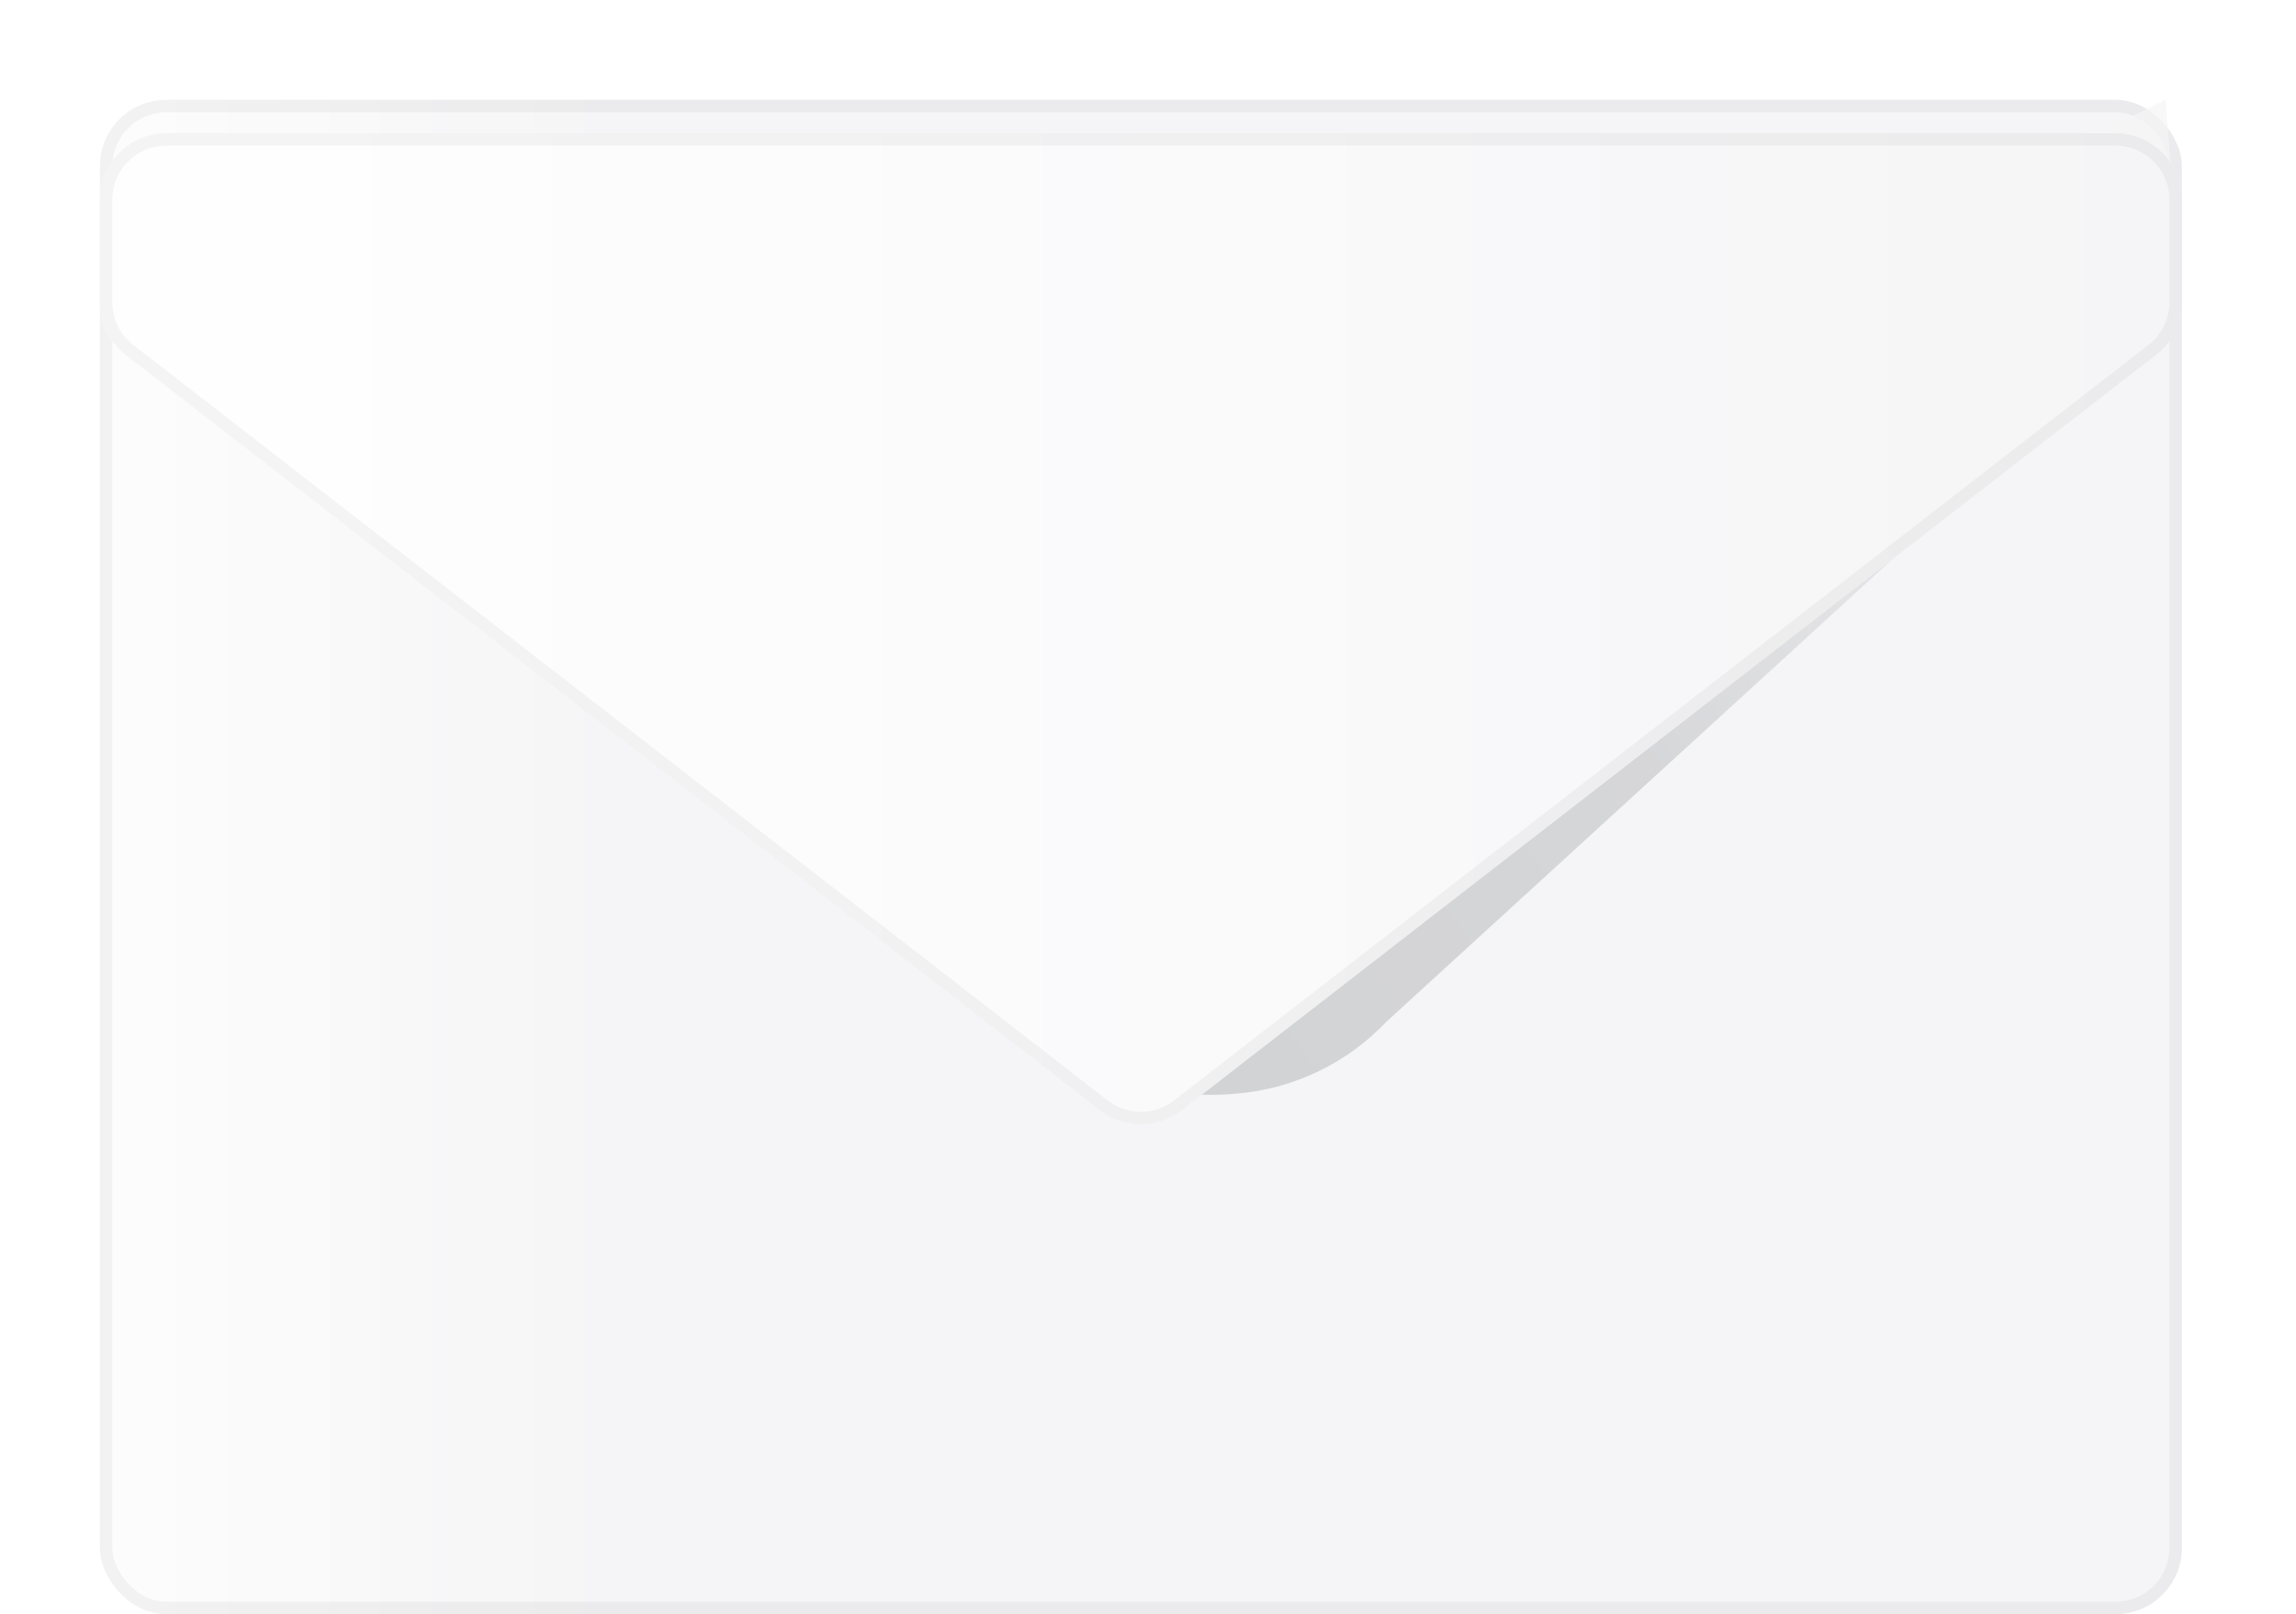 <svg width="138" height="97" viewBox="0 0 138 97" fill="none" xmlns="http://www.w3.org/2000/svg">
<rect x="6" y="6" width="125.143" height="91" rx="4" fill="url(#paint0_linear_5771_39158)"/>
<rect x="6" y="6" width="125.143" height="91" rx="4" fill="white" fill-opacity="0.32"/>
<rect x="6.375" y="6.375" width="124.393" height="90.25" rx="3.625" stroke="black" stroke-opacity="0.04" stroke-width="0.75"/>
<g opacity="0.72" filter="url(#filter0_f_5771_39158)">
<path fill-rule="evenodd" clip-rule="evenodd" d="M130.697 12.631L130.159 6L89.485 25.824C85.254 27.668 74.816 33.991 71.138 37.36C63.722 40.748 58.48 45.09 59.109 52.836C59.409 56.531 61.554 61.282 64.803 63.404C67.632 65.251 70.911 66.014 74.101 65.736C74.158 65.732 74.216 65.728 74.273 65.723C77.864 65.431 81.029 63.816 83.33 61.396L127.334 21.183C129.716 19.006 130.958 15.848 130.697 12.631Z" fill="url(#paint1_linear_5771_39158)"/>
</g>
<g filter="url(#filter1_d_5771_39158)">
<path d="M6 10C6 7.791 7.791 6 10 6H127.143C129.352 6 131.143 7.791 131.143 10V16.153C131.143 17.39 130.571 18.557 129.594 19.315L71.022 64.718C69.58 65.836 67.563 65.836 66.121 64.718L7.549 19.315C6.572 18.557 6 17.39 6 16.153L6 10Z" fill="url(#paint2_linear_5771_39158)"/>
<path d="M6 10C6 7.791 7.791 6 10 6H127.143C129.352 6 131.143 7.791 131.143 10V16.153C131.143 17.39 130.571 18.557 129.594 19.315L71.022 64.718C69.58 65.836 67.563 65.836 66.121 64.718L7.549 19.315C6.572 18.557 6 17.39 6 16.153L6 10Z" fill="white" fill-opacity="0.32"/>
<path d="M10 6.375H127.143C129.145 6.375 130.768 7.998 130.768 10V16.153C130.768 17.274 130.25 18.332 129.364 19.018L70.793 64.422C69.485 65.435 67.658 65.435 66.351 64.422L7.779 19.018C6.893 18.332 6.375 17.274 6.375 16.153V10C6.375 7.998 7.998 6.375 10 6.375Z" stroke="black" stroke-opacity="0.04" stroke-width="0.75"/>
</g>
<defs>
<filter id="filter0_f_5771_39158" x="53.196" y="0.138" width="83.396" height="71.514" filterUnits="userSpaceOnUse" color-interpolation-filters="sRGB">
<feFlood flood-opacity="0" result="BackgroundImageFix"/>
<feBlend mode="normal" in="SourceGraphic" in2="BackgroundImageFix" result="shape"/>
<feGaussianBlur stdDeviation="2.931" result="effect1_foregroundBlur_5771_39158"/>
</filter>
<filter id="filter1_d_5771_39158" x="0.138" y="2.141" width="136.866" height="71.28" filterUnits="userSpaceOnUse" color-interpolation-filters="sRGB">
<feFlood flood-opacity="0" result="BackgroundImageFix"/>
<feColorMatrix in="SourceAlpha" type="matrix" values="0 0 0 0 0 0 0 0 0 0 0 0 0 0 0 0 0 0 127 0" result="hardAlpha"/>
<feOffset dy="2.003"/>
<feGaussianBlur stdDeviation="2.931"/>
<feComposite in2="hardAlpha" operator="out"/>
<feColorMatrix type="matrix" values="0 0 0 0 0.784 0 0 0 0 0.788 0 0 0 0 0.796 0 0 0 0.04 0"/>
<feBlend mode="normal" in2="BackgroundImageFix" result="effect1_dropShadow_5771_39158"/>
<feBlend mode="normal" in="SourceGraphic" in2="effect1_dropShadow_5771_39158" result="shape"/>
</filter>
<linearGradient id="paint0_linear_5771_39158" x1="6" y1="51.524" x2="131.143" y2="51.524" gradientUnits="userSpaceOnUse">
<stop stop-color="#FBFBFB"/>
<stop offset="0.245" stop-color="#F1F1F3"/>
<stop offset="0.531" stop-color="#F1F1F3"/>
<stop offset="0.786" stop-color="#F1F1F3"/>
<stop offset="1" stop-color="#F1F1F3"/>
</linearGradient>
<linearGradient id="paint1_linear_5771_39158" x1="130.386" y1="13.18" x2="65.836" y2="61.562" gradientUnits="userSpaceOnUse">
<stop stop-color="#F5F5F5"/>
<stop offset="0.271" stop-color="#E4E4E6"/>
<stop offset="0.552" stop-color="#CACBCD"/>
<stop offset="1" stop-color="#C4C5C7"/>
</linearGradient>
<linearGradient id="paint2_linear_5771_39158" x1="6" y1="6" x2="131.143" y2="6" gradientUnits="userSpaceOnUse">
<stop stop-color="#FEFEFE"/>
<stop offset="0.26" stop-color="#FBFBFB"/>
<stop offset="0.568" stop-color="#F7F7F9"/>
<stop offset="0.812" stop-color="#F3F3F5"/>
<stop offset="1" stop-color="#F1F1F3"/>
</linearGradient>
</defs>
</svg>
